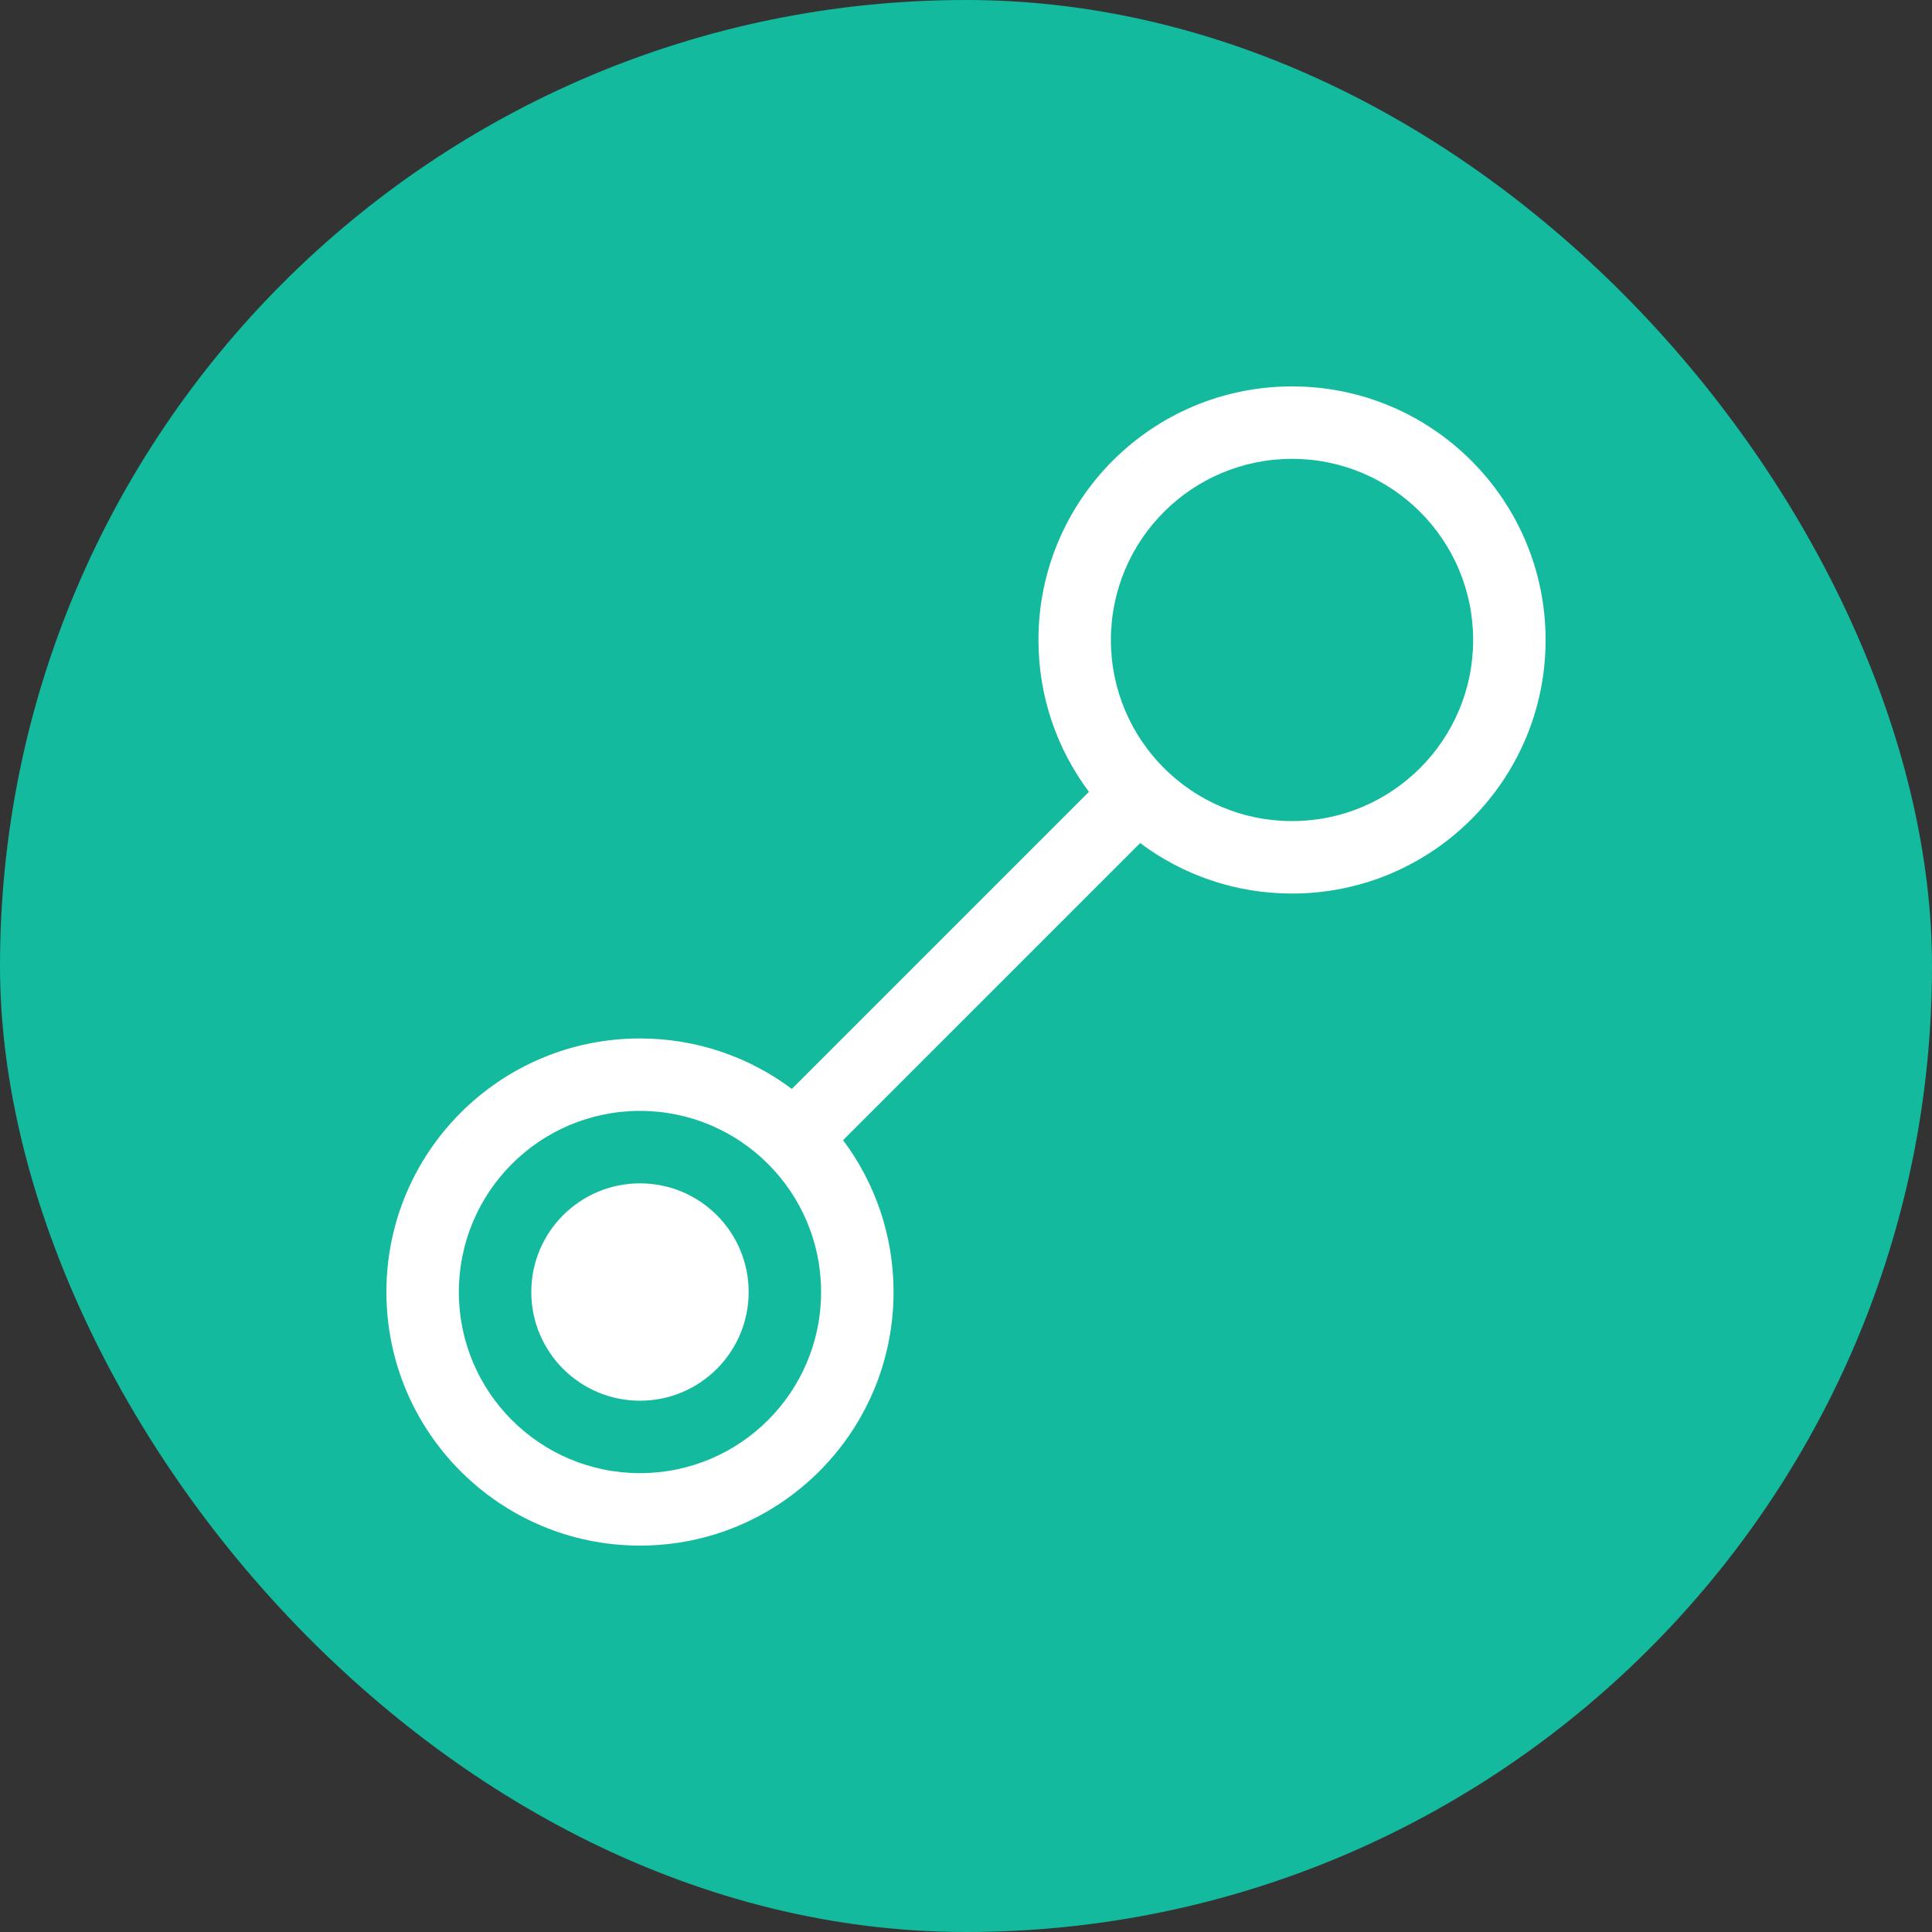 <svg width="40" height="40" viewBox="0 0 40 40" fill="none" xmlns="http://www.w3.org/2000/svg">
<rect x="0" y="0" width="40" height="40" fill="#333333" stroke="none"/>
<rect width="40" height="40" rx="20" fill="#13BA9E"/>
<path d="M13.25 29C14.493 29 15.5 27.993 15.5 26.75C15.5 25.507 14.493 24.5 13.25 24.5C12.007 24.5 11 25.507 11 26.75C11 27.993 12.007 29 13.25 29Z" fill="white"/>
<path fill-rule="evenodd" clip-rule="evenodd" d="M23.606 17.455C24.482 18.111 25.571 18.5 26.75 18.5C29.649 18.5 32 16.149 32 13.25C32 10.351 29.649 8 26.75 8C23.851 8 21.5 10.351 21.5 13.25C21.5 14.429 21.889 15.518 22.545 16.394L16.394 22.545C15.518 21.889 14.429 21.5 13.25 21.5C10.351 21.5 8 23.851 8 26.75C8 29.649 10.351 32 13.25 32C16.149 32 18.5 29.649 18.5 26.75C18.5 25.571 18.111 24.482 17.455 23.606L23.606 17.455ZM30.5 13.25C30.5 15.321 28.821 17 26.75 17C24.679 17 23 15.321 23 13.25C23 11.179 24.679 9.5 26.75 9.5C28.821 9.5 30.5 11.179 30.5 13.25ZM13.25 30.5C15.321 30.5 17 28.821 17 26.75C17 24.679 15.321 23 13.25 23C11.179 23 9.5 24.679 9.5 26.75C9.5 28.821 11.179 30.5 13.25 30.5Z" fill="white"/>
</svg>

